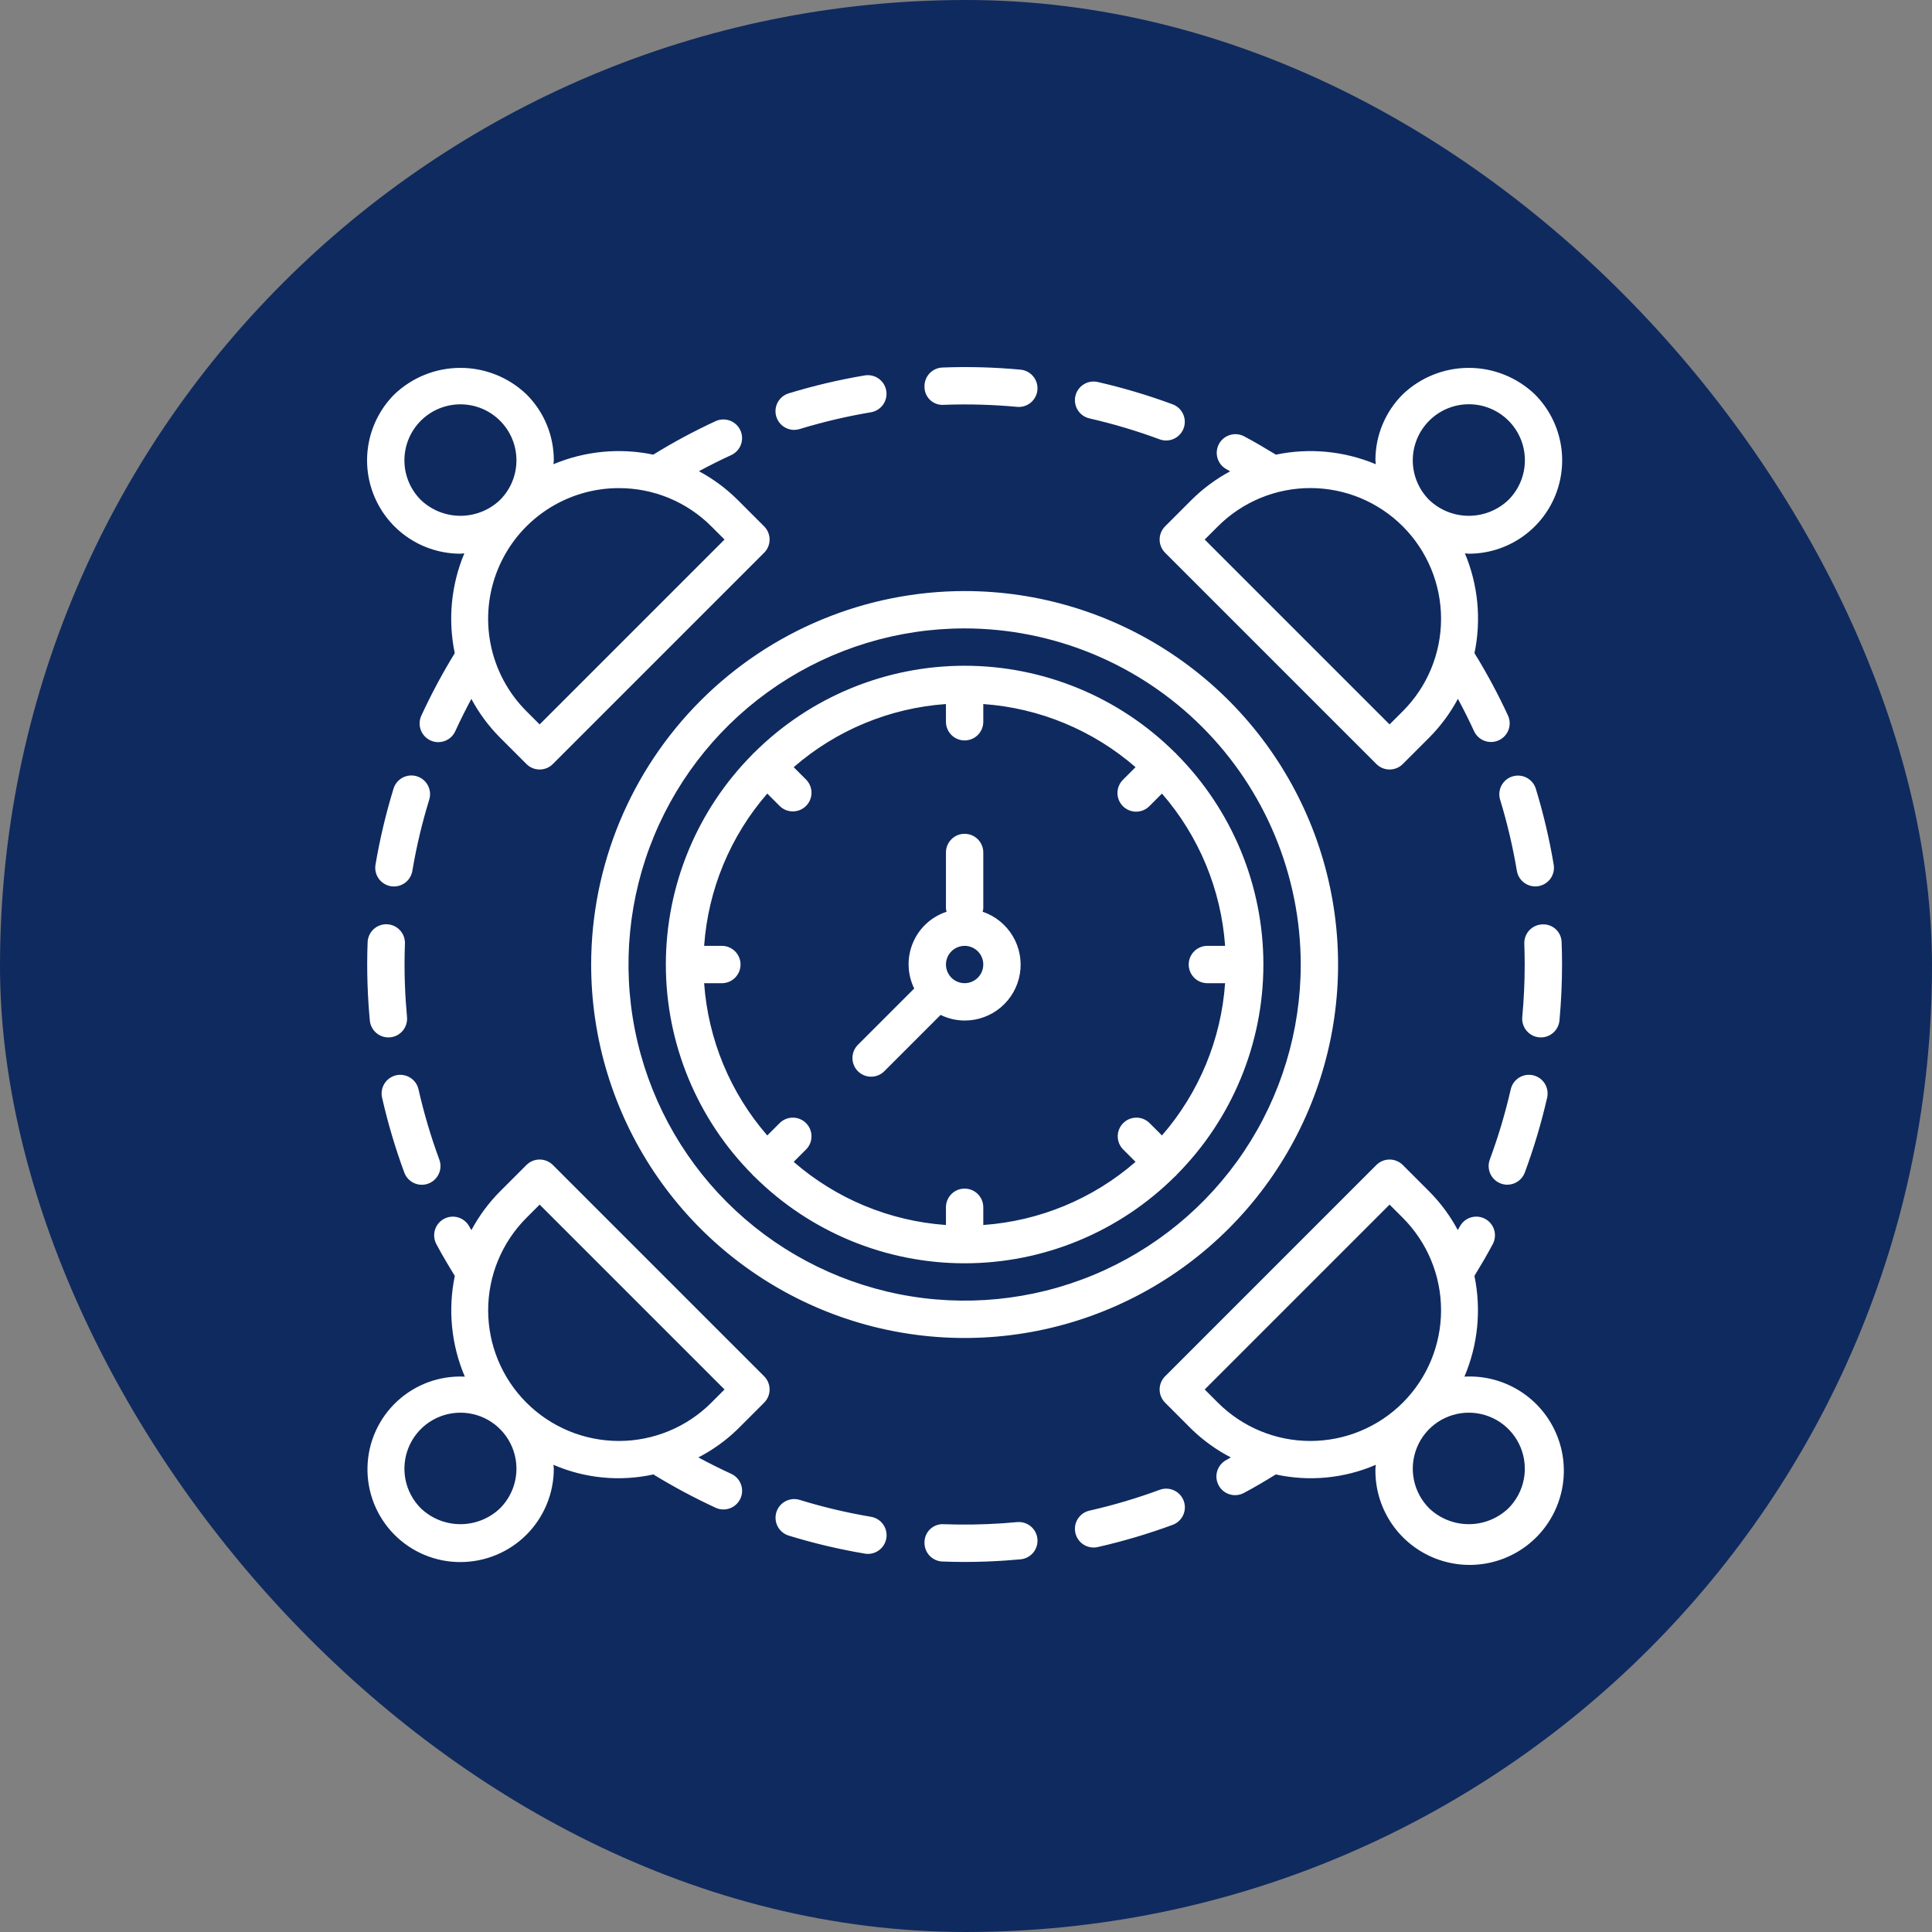 <svg xmlns="http://www.w3.org/2000/svg" width="100" height="100" viewBox="0 0 100 100" fill="none"><rect x="0" y="0" width="100" height="100" fill="#808080" stroke="none"/><rect width="100" height="100" rx="50" fill="#0F2A5F"></rect><path d="M23.832 28.66C23.901 28.66 23.966 28.643 24.034 28.64C23.35 30.273 23.177 32.075 23.538 33.808C22.898 34.851 22.321 35.931 21.808 37.041C21.755 37.157 21.725 37.282 21.72 37.409C21.715 37.536 21.735 37.663 21.779 37.782C21.823 37.901 21.89 38.011 21.977 38.104C22.064 38.197 22.168 38.273 22.283 38.326C22.399 38.379 22.524 38.408 22.651 38.413C22.778 38.417 22.905 38.396 23.024 38.352C23.143 38.307 23.253 38.239 23.346 38.153C23.439 38.066 23.513 37.961 23.566 37.845C23.824 37.282 24.102 36.725 24.398 36.175C24.793 36.912 25.293 37.587 25.882 38.179L27.249 39.546C27.338 39.636 27.445 39.707 27.562 39.756C27.68 39.804 27.805 39.829 27.932 39.829C28.059 39.829 28.185 39.804 28.302 39.756C28.419 39.707 28.526 39.636 28.615 39.546L39.551 28.61C39.641 28.521 39.712 28.414 39.761 28.297C39.809 28.18 39.834 28.054 39.834 27.927C39.834 27.8 39.809 27.674 39.761 27.557C39.712 27.44 39.641 27.333 39.551 27.244L38.184 25.877C37.591 25.286 36.914 24.785 36.176 24.39C36.724 24.094 37.281 23.816 37.847 23.556C38.08 23.449 38.261 23.254 38.35 23.014C38.439 22.773 38.429 22.507 38.322 22.274C38.215 22.041 38.02 21.86 37.78 21.771C37.54 21.682 37.274 21.692 37.041 21.798C35.931 22.311 34.853 22.89 33.813 23.532C32.08 23.171 30.278 23.344 28.645 24.028C28.648 23.96 28.665 23.895 28.665 23.827C28.666 23.192 28.542 22.563 28.299 21.977C28.056 21.39 27.699 20.858 27.249 20.41C26.328 19.531 25.105 19.041 23.832 19.041C22.559 19.041 21.336 19.531 20.415 20.41C19.739 21.086 19.279 21.947 19.093 22.884C18.906 23.822 19.002 24.793 19.368 25.676C19.733 26.559 20.353 27.314 21.147 27.845C21.942 28.376 22.876 28.659 23.832 28.66ZM32.033 25.265C32.922 25.264 33.802 25.438 34.623 25.777C35.444 26.117 36.19 26.615 36.818 27.244L37.501 27.927L27.932 37.496L27.249 36.813C26.302 35.867 25.657 34.661 25.396 33.349C25.134 32.036 25.268 30.676 25.781 29.44C26.293 28.203 27.16 27.147 28.273 26.404C29.387 25.66 30.695 25.264 32.033 25.265ZM21.782 21.777C22.051 21.508 22.371 21.294 22.722 21.148C23.074 21.003 23.451 20.928 23.832 20.928C24.213 20.928 24.59 21.003 24.942 21.148C25.293 21.294 25.613 21.508 25.882 21.777C26.151 22.046 26.365 22.366 26.511 22.717C26.656 23.069 26.731 23.446 26.731 23.827C26.731 24.208 26.656 24.585 26.511 24.936C26.365 25.288 26.151 25.608 25.882 25.877C25.33 26.404 24.596 26.698 23.832 26.698C23.068 26.698 22.334 26.404 21.782 25.877C21.512 25.608 21.299 25.288 21.153 24.936C21.007 24.585 20.932 24.208 20.932 23.827C20.932 23.446 21.007 23.069 21.153 22.717C21.299 22.366 21.512 22.046 21.782 21.777ZM28.616 60.3C28.526 60.211 28.419 60.139 28.302 60.091C28.185 60.042 28.059 60.017 27.932 60.017C27.805 60.017 27.68 60.042 27.562 60.091C27.445 60.139 27.339 60.211 27.249 60.3L25.882 61.667C25.293 62.26 24.794 62.935 24.399 63.672C24.364 63.606 24.323 63.545 24.288 63.479C24.166 63.255 23.962 63.089 23.718 63.015C23.474 62.941 23.211 62.967 22.986 63.086C22.761 63.205 22.592 63.408 22.516 63.651C22.44 63.894 22.463 64.157 22.579 64.383C22.879 64.949 23.207 65.497 23.541 66.04C23.177 67.79 23.358 69.61 24.059 71.254C23.419 71.223 22.779 71.32 22.176 71.539C21.574 71.759 21.022 72.097 20.552 72.533C20.083 72.969 19.705 73.496 19.442 74.08C19.179 74.665 19.036 75.296 19.021 75.937C19.006 76.578 19.119 77.215 19.354 77.812C19.589 78.408 19.941 78.951 20.39 79.409C20.838 79.868 21.374 80.231 21.965 80.479C22.556 80.727 23.191 80.854 23.832 80.852C25.113 80.852 26.343 80.343 27.249 79.437C28.155 78.53 28.664 77.301 28.665 76.02C28.665 75.951 28.648 75.886 28.645 75.818C30.275 76.522 32.085 76.697 33.819 76.317C34.861 76.955 35.938 77.531 37.046 78.043C37.279 78.149 37.544 78.158 37.784 78.068C38.023 77.978 38.217 77.798 38.324 77.565C38.43 77.333 38.44 77.067 38.351 76.828C38.263 76.588 38.083 76.393 37.85 76.286C37.276 76.022 36.708 75.739 36.147 75.436C36.894 75.05 37.581 74.556 38.184 73.97L39.551 72.603C39.641 72.513 39.712 72.407 39.761 72.289C39.809 72.172 39.834 72.046 39.834 71.92C39.834 71.793 39.809 71.667 39.761 71.55C39.712 71.433 39.641 71.326 39.551 71.236L28.616 60.3ZM25.882 78.07C25.33 78.597 24.596 78.891 23.832 78.891C23.068 78.891 22.334 78.597 21.782 78.07C21.376 77.664 21.1 77.148 20.988 76.585C20.876 76.023 20.934 75.44 21.153 74.91C21.372 74.38 21.744 73.927 22.221 73.608C22.698 73.29 23.258 73.12 23.832 73.12C24.405 73.12 24.966 73.29 25.443 73.608C25.92 73.927 26.291 74.38 26.511 74.91C26.73 75.44 26.788 76.023 26.676 76.585C26.564 77.148 26.288 77.664 25.882 78.07ZM36.818 72.603C35.549 73.872 33.828 74.584 32.033 74.584C30.239 74.584 28.518 73.871 27.249 72.603C25.98 71.334 25.267 69.613 25.267 67.818C25.267 66.024 25.98 64.303 27.249 63.034L27.932 62.35L37.501 71.919L36.818 72.603ZM60.305 27.244C60.216 27.334 60.144 27.44 60.096 27.557C60.047 27.674 60.022 27.8 60.022 27.927C60.022 28.054 60.047 28.18 60.096 28.297C60.144 28.414 60.216 28.521 60.305 28.61L71.241 39.546C71.331 39.636 71.437 39.707 71.555 39.756C71.672 39.804 71.798 39.829 71.924 39.829C72.051 39.829 72.177 39.804 72.294 39.756C72.412 39.707 72.518 39.636 72.608 39.546L73.975 38.18C74.565 37.586 75.066 36.909 75.461 36.171C75.757 36.719 76.035 37.276 76.296 37.842C76.402 38.075 76.597 38.256 76.838 38.345C76.957 38.389 77.084 38.409 77.21 38.405C77.337 38.4 77.462 38.37 77.577 38.317C77.693 38.264 77.797 38.189 77.883 38.096C77.969 38.003 78.037 37.894 78.081 37.775C78.125 37.656 78.145 37.529 78.14 37.403C78.136 37.276 78.106 37.151 78.053 37.035C77.54 35.926 76.961 34.848 76.319 33.807C76.68 32.074 76.507 30.273 75.823 28.64C75.891 28.643 75.956 28.66 76.025 28.66C76.981 28.66 77.915 28.376 78.71 27.845C79.504 27.314 80.124 26.56 80.49 25.677C80.855 24.793 80.951 23.822 80.764 22.884C80.578 21.947 80.118 21.086 79.442 20.41C78.521 19.531 77.297 19.041 76.025 19.041C74.752 19.041 73.528 19.531 72.608 20.41C72.158 20.858 71.801 21.39 71.558 21.977C71.314 22.563 71.19 23.192 71.192 23.827C71.192 23.895 71.209 23.961 71.212 24.029C69.578 23.344 67.774 23.171 66.04 23.533C65.498 23.202 64.951 22.878 64.388 22.58C64.161 22.463 63.898 22.441 63.655 22.517C63.412 22.593 63.209 22.762 63.09 22.987C62.971 23.212 62.946 23.475 63.019 23.718C63.093 23.962 63.26 24.167 63.483 24.288C63.547 24.322 63.607 24.362 63.67 24.396C62.936 24.791 62.263 25.29 61.672 25.877L60.305 27.244ZM73.975 21.777C74.244 21.507 74.563 21.292 74.915 21.146C75.267 21 75.645 20.924 76.026 20.924C76.407 20.923 76.785 20.998 77.137 21.144C77.489 21.29 77.809 21.503 78.079 21.773C78.348 22.042 78.562 22.362 78.708 22.715C78.854 23.067 78.928 23.445 78.928 23.826C78.928 24.207 78.852 24.584 78.706 24.936C78.559 25.288 78.345 25.608 78.075 25.877C77.522 26.404 76.788 26.698 76.025 26.698C75.261 26.698 74.527 26.404 73.975 25.877C73.705 25.608 73.492 25.288 73.346 24.936C73.2 24.585 73.125 24.208 73.125 23.827C73.125 23.446 73.2 23.069 73.346 22.717C73.492 22.366 73.705 22.046 73.975 21.777ZM63.039 27.244C64.308 25.975 66.029 25.262 67.823 25.262C69.618 25.262 71.339 25.975 72.608 27.244C73.876 28.513 74.589 30.234 74.589 32.028C74.589 33.823 73.877 35.544 72.608 36.813L71.924 37.496L62.355 27.927L63.039 27.244ZM75.798 71.254C76.499 69.61 76.679 67.79 76.316 66.04C76.648 65.496 76.973 64.948 77.272 64.383C77.388 64.156 77.411 63.893 77.335 63.65C77.259 63.407 77.09 63.204 76.865 63.085C76.64 62.966 76.377 62.94 76.133 63.014C75.889 63.088 75.685 63.255 75.563 63.478C75.529 63.543 75.489 63.603 75.454 63.667C75.061 62.932 74.562 62.259 73.975 61.667L72.608 60.3C72.518 60.211 72.412 60.139 72.294 60.091C72.177 60.042 72.052 60.017 71.925 60.017C71.798 60.017 71.672 60.042 71.555 60.091C71.438 60.139 71.331 60.211 71.241 60.3L60.306 71.236C60.216 71.326 60.145 71.432 60.096 71.55C60.047 71.667 60.022 71.793 60.022 71.919C60.022 72.046 60.047 72.172 60.096 72.289C60.145 72.407 60.216 72.513 60.306 72.603L61.672 73.97C62.275 74.555 62.96 75.049 63.706 75.435C63.631 75.476 63.56 75.523 63.484 75.564C63.371 75.622 63.27 75.703 63.188 75.801C63.106 75.898 63.044 76.012 63.005 76.133C62.967 76.255 62.954 76.384 62.965 76.511C62.977 76.638 63.014 76.762 63.074 76.875C63.133 76.988 63.215 77.088 63.313 77.169C63.412 77.25 63.526 77.311 63.648 77.348C63.77 77.385 63.899 77.397 64.026 77.384C64.153 77.371 64.276 77.333 64.389 77.272C64.951 76.975 65.495 76.649 66.035 76.317C67.77 76.697 69.581 76.522 71.212 75.818C71.209 75.886 71.192 75.951 71.192 76.02C71.171 77 71.446 77.964 71.981 78.785C72.516 79.607 73.287 80.248 74.192 80.625C75.097 81.002 76.094 81.097 77.054 80.899C78.014 80.701 78.892 80.218 79.574 79.513C80.255 78.808 80.708 77.914 80.874 76.947C81.04 75.981 80.91 74.987 80.502 74.096C80.095 73.204 79.428 72.456 78.588 71.949C77.749 71.442 76.777 71.2 75.798 71.254ZM63.039 72.603L62.355 71.919L71.924 62.35L72.608 63.034C73.877 64.303 74.589 66.024 74.589 67.818C74.589 69.613 73.876 71.334 72.608 72.603C71.339 73.871 69.618 74.584 67.823 74.584C66.029 74.584 64.308 73.872 63.039 72.603ZM78.075 78.07C77.522 78.597 76.788 78.891 76.025 78.891C75.261 78.891 74.527 78.597 73.975 78.07C73.569 77.664 73.293 77.148 73.181 76.585C73.069 76.023 73.126 75.44 73.346 74.91C73.565 74.38 73.937 73.927 74.414 73.608C74.891 73.29 75.451 73.12 76.025 73.12C76.598 73.12 77.159 73.29 77.636 73.608C78.113 73.927 78.484 74.38 78.704 74.91C78.923 75.44 78.981 76.023 78.869 76.585C78.757 77.148 78.48 77.664 78.075 78.07ZM52.645 78.784L51.91 78.844C50.893 78.913 49.872 78.93 48.852 78.893C48.725 78.884 48.597 78.902 48.476 78.945C48.355 78.988 48.245 79.055 48.151 79.142C48.057 79.229 47.983 79.335 47.931 79.452C47.88 79.569 47.853 79.696 47.852 79.824C47.847 79.95 47.868 80.077 47.912 80.196C47.956 80.315 48.023 80.424 48.11 80.517C48.196 80.61 48.3 80.685 48.416 80.737C48.531 80.79 48.656 80.82 48.783 80.824C49.158 80.838 49.536 80.846 49.917 80.846C50.622 80.846 51.331 80.822 52.043 80.773C52.304 80.755 52.565 80.733 52.824 80.71C52.951 80.698 53.074 80.662 53.186 80.602C53.298 80.543 53.398 80.462 53.479 80.365C53.56 80.267 53.621 80.154 53.658 80.033C53.696 79.911 53.709 79.784 53.697 79.657C53.686 79.531 53.649 79.408 53.59 79.296C53.531 79.183 53.45 79.084 53.352 79.003C53.254 78.922 53.142 78.861 53.02 78.823C52.899 78.786 52.771 78.773 52.645 78.784ZM60.028 77.112C58.84 77.55 57.626 77.91 56.391 78.19C56.159 78.242 55.955 78.378 55.817 78.572C55.679 78.765 55.617 79.003 55.644 79.239C55.67 79.476 55.782 79.694 55.959 79.853C56.136 80.011 56.366 80.099 56.603 80.099C56.676 80.099 56.747 80.091 56.818 80.076C58.134 79.777 59.43 79.393 60.696 78.926C60.937 78.837 61.132 78.657 61.24 78.424C61.347 78.191 61.358 77.925 61.269 77.685C61.181 77.444 61 77.249 60.767 77.141C60.534 77.034 60.269 77.023 60.028 77.112ZM45.083 78.509C43.835 78.299 42.603 78.007 41.394 77.635C41.272 77.597 41.145 77.584 41.018 77.596C40.892 77.608 40.769 77.644 40.657 77.704C40.544 77.763 40.445 77.844 40.364 77.942C40.283 78.04 40.222 78.153 40.184 78.274C40.147 78.396 40.134 78.523 40.146 78.65C40.158 78.776 40.195 78.899 40.254 79.011C40.314 79.124 40.395 79.223 40.493 79.304C40.591 79.385 40.704 79.446 40.826 79.483C42.116 79.879 43.431 80.191 44.762 80.415C44.815 80.424 44.869 80.428 44.923 80.429C45.166 80.429 45.399 80.338 45.578 80.173C45.756 80.009 45.866 79.784 45.886 79.542C45.906 79.3 45.835 79.06 45.686 78.869C45.537 78.677 45.322 78.549 45.083 78.509ZM48.854 20.954C50.119 20.907 51.385 20.942 52.645 21.059C52.675 21.062 52.705 21.063 52.736 21.063C52.984 21.063 53.222 20.967 53.402 20.795C53.581 20.623 53.688 20.389 53.699 20.141C53.711 19.893 53.626 19.65 53.463 19.462C53.3 19.275 53.072 19.157 52.824 19.134C51.48 19.008 50.13 18.971 48.781 19.023C48.654 19.027 48.529 19.057 48.414 19.11C48.298 19.163 48.194 19.238 48.108 19.331C48.022 19.424 47.955 19.534 47.911 19.653C47.867 19.772 47.847 19.898 47.852 20.025C47.851 20.154 47.878 20.281 47.929 20.398C47.98 20.516 48.055 20.622 48.149 20.709C48.243 20.797 48.355 20.863 48.476 20.905C48.597 20.948 48.726 20.964 48.854 20.954ZM56.388 21.656C57.622 21.938 58.836 22.3 60.022 22.74C60.13 22.78 60.243 22.8 60.358 22.8C60.585 22.8 60.804 22.72 60.978 22.575C61.152 22.429 61.27 22.227 61.309 22.004C61.35 21.781 61.31 21.551 61.197 21.354C61.085 21.157 60.907 21.006 60.694 20.927C59.429 20.459 58.134 20.073 56.819 19.772C56.695 19.744 56.567 19.74 56.442 19.761C56.317 19.783 56.197 19.828 56.09 19.896C55.982 19.963 55.889 20.051 55.816 20.155C55.742 20.258 55.69 20.375 55.661 20.499C55.633 20.622 55.63 20.75 55.651 20.876C55.672 21.001 55.718 21.12 55.785 21.228C55.853 21.335 55.941 21.428 56.044 21.502C56.148 21.575 56.265 21.628 56.388 21.656ZM41.106 22.251C41.202 22.251 41.297 22.236 41.389 22.208C42.599 21.838 43.832 21.548 45.08 21.339C45.205 21.318 45.325 21.272 45.432 21.205C45.54 21.137 45.633 21.049 45.707 20.946C45.78 20.843 45.833 20.726 45.861 20.602C45.89 20.478 45.894 20.35 45.872 20.225C45.851 20.1 45.806 19.98 45.739 19.872C45.671 19.765 45.583 19.672 45.48 19.598C45.376 19.524 45.259 19.472 45.136 19.443C45.012 19.415 44.884 19.411 44.759 19.432C43.428 19.656 42.113 19.966 40.823 20.36C40.601 20.428 40.412 20.573 40.288 20.769C40.165 20.965 40.116 21.198 40.15 21.427C40.185 21.656 40.3 21.865 40.475 22.016C40.651 22.167 40.874 22.25 41.106 22.251ZM80.718 52.819C80.805 51.87 80.851 50.898 80.851 49.934C80.851 49.55 80.844 49.164 80.829 48.775C80.827 48.648 80.799 48.522 80.748 48.405C80.696 48.288 80.621 48.183 80.527 48.096C80.433 48.01 80.323 47.943 80.202 47.9C80.082 47.857 79.954 47.839 79.827 47.847C79.7 47.851 79.575 47.881 79.46 47.934C79.344 47.987 79.241 48.062 79.154 48.155C79.068 48.248 79.001 48.358 78.957 48.477C78.913 48.596 78.893 48.722 78.898 48.849C78.911 49.212 78.918 49.575 78.918 49.934C78.918 50.839 78.875 51.749 78.792 52.64C78.769 52.895 78.847 53.149 79.011 53.346C79.175 53.544 79.41 53.668 79.665 53.692C79.695 53.695 79.726 53.696 79.756 53.696C79.997 53.696 80.228 53.606 80.406 53.444C80.584 53.281 80.695 53.059 80.718 52.819ZM77.682 61.259C77.79 61.299 77.903 61.32 78.018 61.32C78.216 61.32 78.408 61.259 78.57 61.147C78.732 61.034 78.856 60.874 78.924 60.689C79.393 59.424 79.779 58.129 80.08 56.814C80.108 56.69 80.112 56.562 80.09 56.437C80.069 56.312 80.023 56.192 79.956 56.084C79.888 55.977 79.8 55.884 79.697 55.81C79.594 55.737 79.477 55.685 79.353 55.656C79.229 55.628 79.101 55.625 78.976 55.646C78.851 55.667 78.731 55.713 78.624 55.78C78.516 55.848 78.423 55.936 78.35 56.039C78.276 56.143 78.224 56.26 78.196 56.383C77.913 57.617 77.552 58.831 77.112 60.017C77.023 60.258 77.033 60.523 77.14 60.756C77.247 60.989 77.442 61.17 77.682 61.259ZM79.465 45.881C79.519 45.88 79.573 45.876 79.627 45.867C79.879 45.825 80.105 45.683 80.254 45.475C80.402 45.266 80.462 45.006 80.419 44.754C80.196 43.423 79.886 42.108 79.492 40.818C79.414 40.575 79.245 40.373 79.019 40.255C78.794 40.137 78.531 40.112 78.287 40.187C78.044 40.261 77.84 40.429 77.719 40.653C77.599 40.877 77.572 41.14 77.644 41.384C78.013 42.594 78.303 43.827 78.513 45.075C78.551 45.3 78.667 45.504 78.842 45.652C79.016 45.799 79.237 45.88 79.465 45.881ZM20.391 45.883C20.619 45.883 20.84 45.802 21.014 45.655C21.189 45.507 21.305 45.303 21.343 45.077C21.553 43.83 21.845 42.598 22.217 41.389C22.292 41.144 22.267 40.879 22.147 40.652C22.027 40.425 21.822 40.256 21.577 40.181C21.456 40.143 21.328 40.13 21.202 40.142C21.075 40.154 20.953 40.191 20.84 40.25C20.614 40.37 20.444 40.575 20.369 40.821C19.973 42.111 19.661 43.426 19.436 44.757C19.415 44.882 19.419 45.01 19.447 45.133C19.476 45.257 19.528 45.374 19.602 45.478C19.676 45.581 19.769 45.669 19.877 45.736C19.984 45.804 20.104 45.849 20.229 45.87C20.282 45.879 20.337 45.883 20.391 45.883ZM20.926 60.691C20.97 60.81 21.037 60.919 21.123 61.013C21.209 61.106 21.312 61.181 21.428 61.235C21.543 61.288 21.668 61.318 21.794 61.323C21.921 61.328 22.048 61.308 22.167 61.264C22.286 61.22 22.395 61.153 22.489 61.067C22.582 60.981 22.657 60.877 22.71 60.762C22.764 60.647 22.794 60.522 22.799 60.395C22.804 60.269 22.784 60.142 22.74 60.023C22.302 58.835 21.942 57.62 21.662 56.386C21.634 56.262 21.582 56.145 21.509 56.041C21.435 55.938 21.342 55.849 21.235 55.782C21.128 55.714 21.008 55.668 20.883 55.647C20.758 55.625 20.63 55.628 20.506 55.656C20.382 55.684 20.265 55.737 20.161 55.81C20.057 55.883 19.969 55.976 19.901 56.084C19.834 56.191 19.788 56.31 19.766 56.436C19.745 56.561 19.748 56.689 19.776 56.813C20.075 58.129 20.459 59.425 20.926 60.691ZM19.028 48.777C19.013 49.153 19.006 49.531 19.006 49.912C19.006 50.617 19.03 51.326 19.079 52.038C19.096 52.299 19.118 52.559 19.142 52.819C19.164 53.059 19.275 53.281 19.453 53.444C19.631 53.606 19.863 53.696 20.104 53.696C20.134 53.696 20.164 53.695 20.194 53.692C20.45 53.668 20.685 53.544 20.849 53.347C21.012 53.149 21.091 52.895 21.067 52.64L21.008 51.905C20.961 51.237 20.939 50.572 20.939 49.915C20.94 49.557 20.947 49.202 20.959 48.847C20.964 48.72 20.945 48.593 20.901 48.473C20.857 48.353 20.79 48.243 20.703 48.15C20.617 48.056 20.513 47.98 20.397 47.927C20.281 47.874 20.156 47.844 20.028 47.84C19.901 47.835 19.774 47.856 19.655 47.9C19.535 47.945 19.426 48.013 19.333 48.1C19.24 48.187 19.165 48.292 19.113 48.408C19.06 48.525 19.031 48.65 19.028 48.777ZM48.962 44.124V47.024C48.968 47.081 48.979 47.137 48.996 47.191C48.607 47.319 48.251 47.528 47.95 47.805C47.65 48.083 47.412 48.421 47.254 48.797C47.095 49.174 47.018 49.58 47.03 49.989C47.041 50.397 47.14 50.798 47.319 51.166L44.412 54.073C44.321 54.162 44.248 54.269 44.199 54.386C44.149 54.504 44.123 54.63 44.122 54.758C44.122 54.886 44.146 55.012 44.195 55.13C44.243 55.249 44.315 55.356 44.405 55.446C44.496 55.537 44.603 55.608 44.721 55.657C44.839 55.705 44.966 55.73 45.094 55.729C45.221 55.729 45.348 55.703 45.465 55.653C45.583 55.603 45.69 55.531 45.779 55.439L48.686 52.532C49.073 52.721 49.498 52.821 49.928 52.823C50.615 52.825 51.279 52.582 51.803 52.139C52.327 51.696 52.677 51.081 52.789 50.404C52.901 49.727 52.769 49.032 52.415 48.443C52.062 47.855 51.511 47.411 50.861 47.191C50.878 47.137 50.889 47.081 50.895 47.024V44.124C50.895 43.868 50.793 43.622 50.612 43.441C50.431 43.259 50.185 43.158 49.928 43.158C49.672 43.158 49.426 43.259 49.245 43.441C49.064 43.622 48.962 43.868 48.962 44.124ZM50.895 49.923C50.895 50.114 50.838 50.301 50.732 50.46C50.626 50.619 50.475 50.743 50.298 50.816C50.122 50.889 49.927 50.909 49.74 50.871C49.552 50.834 49.38 50.742 49.245 50.607C49.11 50.472 49.018 50.299 48.98 50.112C48.943 49.924 48.962 49.73 49.035 49.553C49.108 49.377 49.232 49.226 49.391 49.12C49.55 49.014 49.737 48.957 49.928 48.957C50.185 48.957 50.43 49.059 50.612 49.24C50.793 49.421 50.895 49.667 50.895 49.923ZM39.032 38.963C39.02 38.974 39.005 38.977 38.993 38.989C38.982 39 38.978 39.015 38.968 39.027C36.083 41.92 34.464 45.838 34.464 49.923C34.464 54.008 36.083 57.927 38.968 60.82C38.978 60.831 38.982 60.847 38.993 60.858C39.005 60.87 39.02 60.873 39.032 60.884C41.925 63.768 45.843 65.388 49.928 65.388C54.013 65.388 57.932 63.768 60.825 60.884C60.836 60.873 60.852 60.87 60.863 60.858C60.875 60.847 60.878 60.832 60.889 60.82C63.773 57.927 65.393 54.008 65.393 49.923C65.393 45.838 63.773 41.92 60.889 39.027C60.878 39.015 60.875 39 60.863 38.989C60.852 38.977 60.837 38.974 60.825 38.963C57.932 36.078 54.013 34.459 49.928 34.459C45.843 34.459 41.925 36.078 39.032 38.963ZM50.895 37.358V36.441C53.807 36.647 56.573 37.794 58.776 39.709L58.13 40.355C58.038 40.445 57.966 40.551 57.916 40.669C57.866 40.786 57.84 40.913 57.84 41.041C57.839 41.168 57.864 41.295 57.912 41.413C57.961 41.531 58.032 41.639 58.123 41.729C58.213 41.819 58.321 41.891 58.439 41.939C58.557 41.988 58.683 42.013 58.811 42.012C58.939 42.011 59.065 41.985 59.183 41.935C59.3 41.886 59.407 41.813 59.496 41.722L60.143 41.075C62.058 43.279 63.205 46.045 63.411 48.957H62.493C62.237 48.957 61.991 49.059 61.81 49.24C61.629 49.421 61.527 49.667 61.527 49.923C61.527 50.18 61.629 50.425 61.81 50.607C61.991 50.788 62.237 50.89 62.493 50.89H63.411C63.205 53.802 62.058 56.568 60.143 58.771L59.496 58.125C59.315 57.947 59.07 57.847 58.815 57.849C58.56 57.85 58.317 57.952 58.137 58.132C57.957 58.312 57.855 58.555 57.854 58.81C57.852 59.065 57.952 59.309 58.13 59.491L58.776 60.138C56.573 62.053 53.807 63.2 50.895 63.406V62.488C50.895 62.232 50.793 61.986 50.612 61.805C50.431 61.623 50.185 61.522 49.928 61.522C49.672 61.522 49.426 61.623 49.245 61.805C49.064 61.986 48.962 62.232 48.962 62.488V63.406C46.05 63.2 43.284 62.053 41.081 60.138L41.727 59.491C41.905 59.31 42.004 59.065 42.003 58.81C42.002 58.556 41.9 58.312 41.72 58.132C41.54 57.952 41.296 57.85 41.042 57.849C40.787 57.847 40.542 57.947 40.36 58.125L39.714 58.771C37.799 56.568 36.652 53.802 36.446 50.89H37.363C37.62 50.89 37.866 50.788 38.047 50.607C38.228 50.425 38.33 50.18 38.33 49.923C38.33 49.667 38.228 49.421 38.047 49.24C37.866 49.059 37.62 48.957 37.363 48.957H36.446C36.652 46.045 37.799 43.279 39.714 41.075L40.36 41.722C40.542 41.9 40.787 41.999 41.041 41.998C41.296 41.997 41.54 41.895 41.72 41.715C41.9 41.535 42.002 41.291 42.003 41.037C42.004 40.782 41.905 40.537 41.727 40.355L41.081 39.709C43.284 37.794 46.05 36.647 48.962 36.441V37.358C48.962 37.615 49.064 37.861 49.245 38.042C49.426 38.223 49.672 38.325 49.928 38.325C50.185 38.325 50.431 38.223 50.612 38.042C50.793 37.861 50.895 37.615 50.895 37.358ZM30.598 49.923C30.598 53.746 31.731 57.484 33.855 60.663C35.98 63.842 38.999 66.319 42.531 67.782C46.063 69.246 49.95 69.628 53.7 68.882C57.449 68.137 60.894 66.296 63.597 63.592C66.301 60.889 68.142 57.444 68.888 53.694C69.633 49.945 69.251 46.058 67.788 42.526C66.325 38.994 63.847 35.974 60.668 33.85C57.489 31.726 53.752 30.593 49.928 30.593C44.803 30.598 39.89 32.637 36.266 36.261C32.642 39.885 30.603 44.798 30.598 49.923ZM67.326 49.923C67.326 53.364 66.306 56.728 64.394 59.589C62.482 62.45 59.765 64.68 56.586 65.997C53.407 67.313 49.909 67.658 46.534 66.987C43.159 66.315 40.059 64.658 37.626 62.225C35.193 59.792 33.536 56.692 32.865 53.317C32.194 49.943 32.538 46.444 33.855 43.266C35.172 40.087 37.402 37.369 40.263 35.458C43.124 33.546 46.487 32.526 49.928 32.526C54.541 32.531 58.963 34.366 62.224 37.627C65.486 40.889 67.321 45.311 67.326 49.923Z" fill="white"></path></svg>